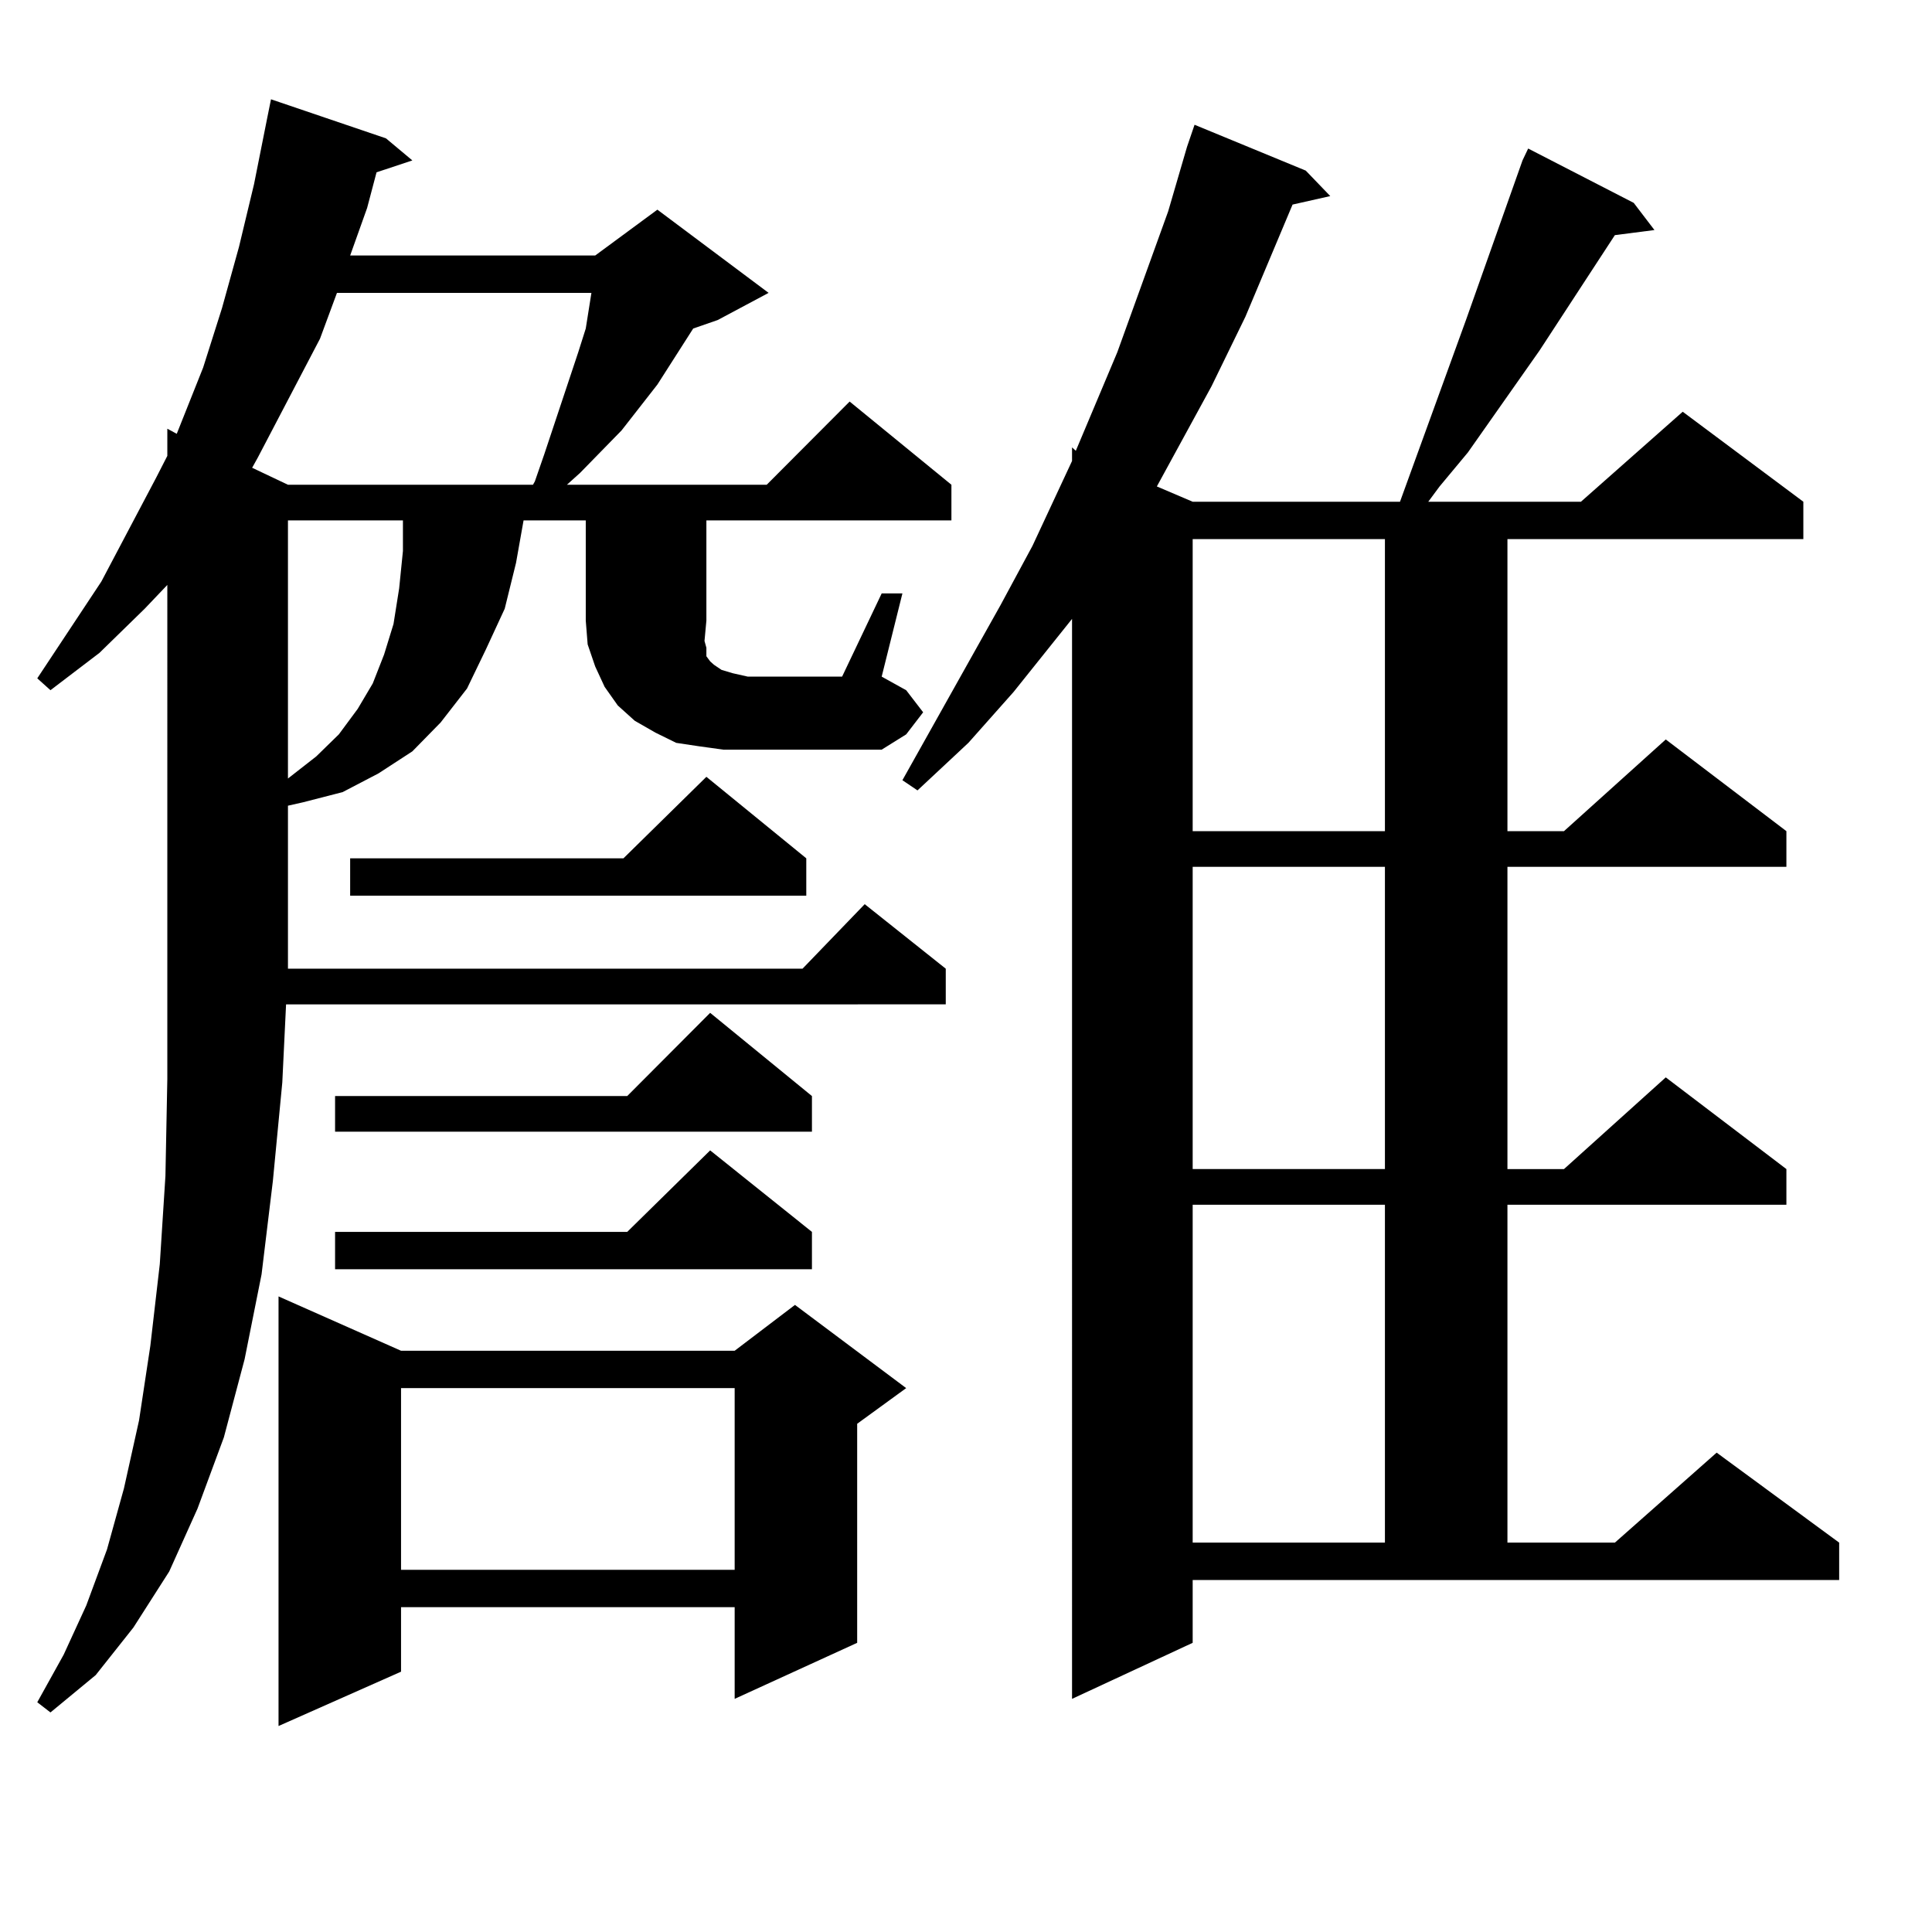 <?xml version="1.0" encoding="utf-8"?>
<!-- Generator: Adobe Illustrator 16.0.0, SVG Export Plug-In . SVG Version: 6.00 Build 0)  -->
<!DOCTYPE svg PUBLIC "-//W3C//DTD SVG 1.1//EN" "http://www.w3.org/Graphics/SVG/1.1/DTD/svg11.dtd">
<svg version="1.1" id="图层_1" xmlns="http://www.w3.org/2000/svg" xmlns:xlink="http://www.w3.org/1999/xlink" x="0px" y="0px"
	 width="1000px" height="1000px" viewBox="0 0 1000 1000" enable-background="new 0 0 1000 1000" xml:space="preserve">
<path d="M365.625,321.219l-0.976,10.547l0.976,3.516v2.637v1.758l1.951,2.637l1.951,1.758l3.902,2.637l5.854,1.758l7.805,1.758
	h48.779l20.487-43.066h10.731l-10.731,43.066l12.683,7.031l8.78,11.426l-8.78,11.426l-12.683,7.91h-81.949l-12.683-1.758
	l-11.707-1.758l-10.731-5.273l-10.731-6.152l-8.78-7.91l-6.829-9.668l-4.878-10.547l-3.902-11.426l-0.976-12.305v-51.855h-32.194
	l-3.902,21.973l-5.854,23.73l-9.756,21.094l-9.756,20.215l-13.658,17.578l-14.634,14.941l-17.561,11.426l-18.536,9.668
	l-20.487,5.273l-7.805,1.758v84.375H415.38l32.194-33.398l41.95,33.398v18.457H148.069l-1.951,40.43l-4.878,50.977l-5.854,48.34
	l-8.78,43.945l-10.731,40.43l-13.658,36.914l-14.634,32.52L69.047,842.41L49.535,867.02l-23.414,19.336l-6.829-5.273l13.658-24.609
	l11.707-25.488l10.731-29.004l8.78-31.641l7.805-35.156l5.854-38.672l4.878-42.188l2.927-45.703l0.976-50.098v-52.734V302.762
	L74.9,315.066l-23.414,22.852l-25.365,19.336l-6.829-6.152l33.17-50.098l28.292-53.613l5.854-11.426v-14.063l4.878,2.637
	l13.658-34.277l9.756-30.762l8.78-31.641l7.805-32.52l6.829-34.277l1.951-9.668l59.511,20.215l13.658,11.426l-18.536,6.152
	l-4.878,18.457l-8.78,24.609h126.826l32.194-23.73l57.56,43.066l-26.341,14.063l-12.683,4.395l-18.536,29.004l-18.536,23.73
	l-21.463,21.973l-6.829,6.152h103.412l42.926-43.066l52.682,43.066v18.457H365.625V321.219z M174.41,151.59l-8.78,23.73
	l-32.194,61.523l-2.927,5.273l18.536,8.789h126.826l0.976-1.758l4.878-14.063l17.561-52.734l3.902-12.305l1.951-12.305l0.976-6.152
	H174.41z M207.58,699.148h172.679l31.219-23.73l57.56,43.066l-25.365,18.457V850.32l-63.413,29.004v-47.461H207.58v33.398
	l-63.413,28.125V671.023L207.58,699.148z M149.045,269.363v133.594l14.634-11.426l11.707-11.426l9.756-13.184l7.805-13.184
	l5.854-14.941l4.878-15.82l2.927-18.457l1.951-19.336v-15.82H149.045z M420.258,567.313v18.457H173.435v-18.457H324.65
	l42.926-43.066L420.258,567.313z M420.258,637.625v19.336H173.435v-19.336H324.65l42.926-42.188L420.258,637.625z M417.331,444.266
	v19.336H181.239v-19.336h141.46l42.926-42.188L417.331,444.266z M207.58,718.484v94.043h172.679v-94.043H207.58z M617.326,850.32
	l-62.438,29.004V320.34l-30.243,37.793L501.231,384.5l-26.341,24.609l-7.805-5.273l50.73-90.527l16.585-30.762l20.487-43.945v-7.031
	l1.951,1.758l21.463-50.977l26.341-72.949l9.756-33.398l3.902-11.426l57.56,23.73l12.683,13.184l-19.512,4.395l-24.39,58.008
	l-17.561,36.035l-28.292,51.855l18.536,7.91h107.314l34.146-94.043l29.268-82.617l2.927-6.152l54.633,28.125l10.731,14.063
	l-20.487,2.637l-39.023,59.766l-37.072,52.734l-14.634,17.578l-5.854,7.91h79.022l52.682-46.582l62.438,46.582v19.336H780.249
	v151.172h29.268l52.682-47.461l62.438,47.461v18.457H780.249v156.445h29.268l52.682-47.461l62.438,47.461v18.457H780.249v174.902
	h55.608l52.682-46.582l63.413,46.582v19.336H617.326V850.32z M617.326,279.031v151.172h99.51V279.031H617.326z M617.326,448.66
	v156.445h99.51V448.66H617.326z M617.326,623.563v174.902h99.51V623.563H617.326z"/>
</svg>
